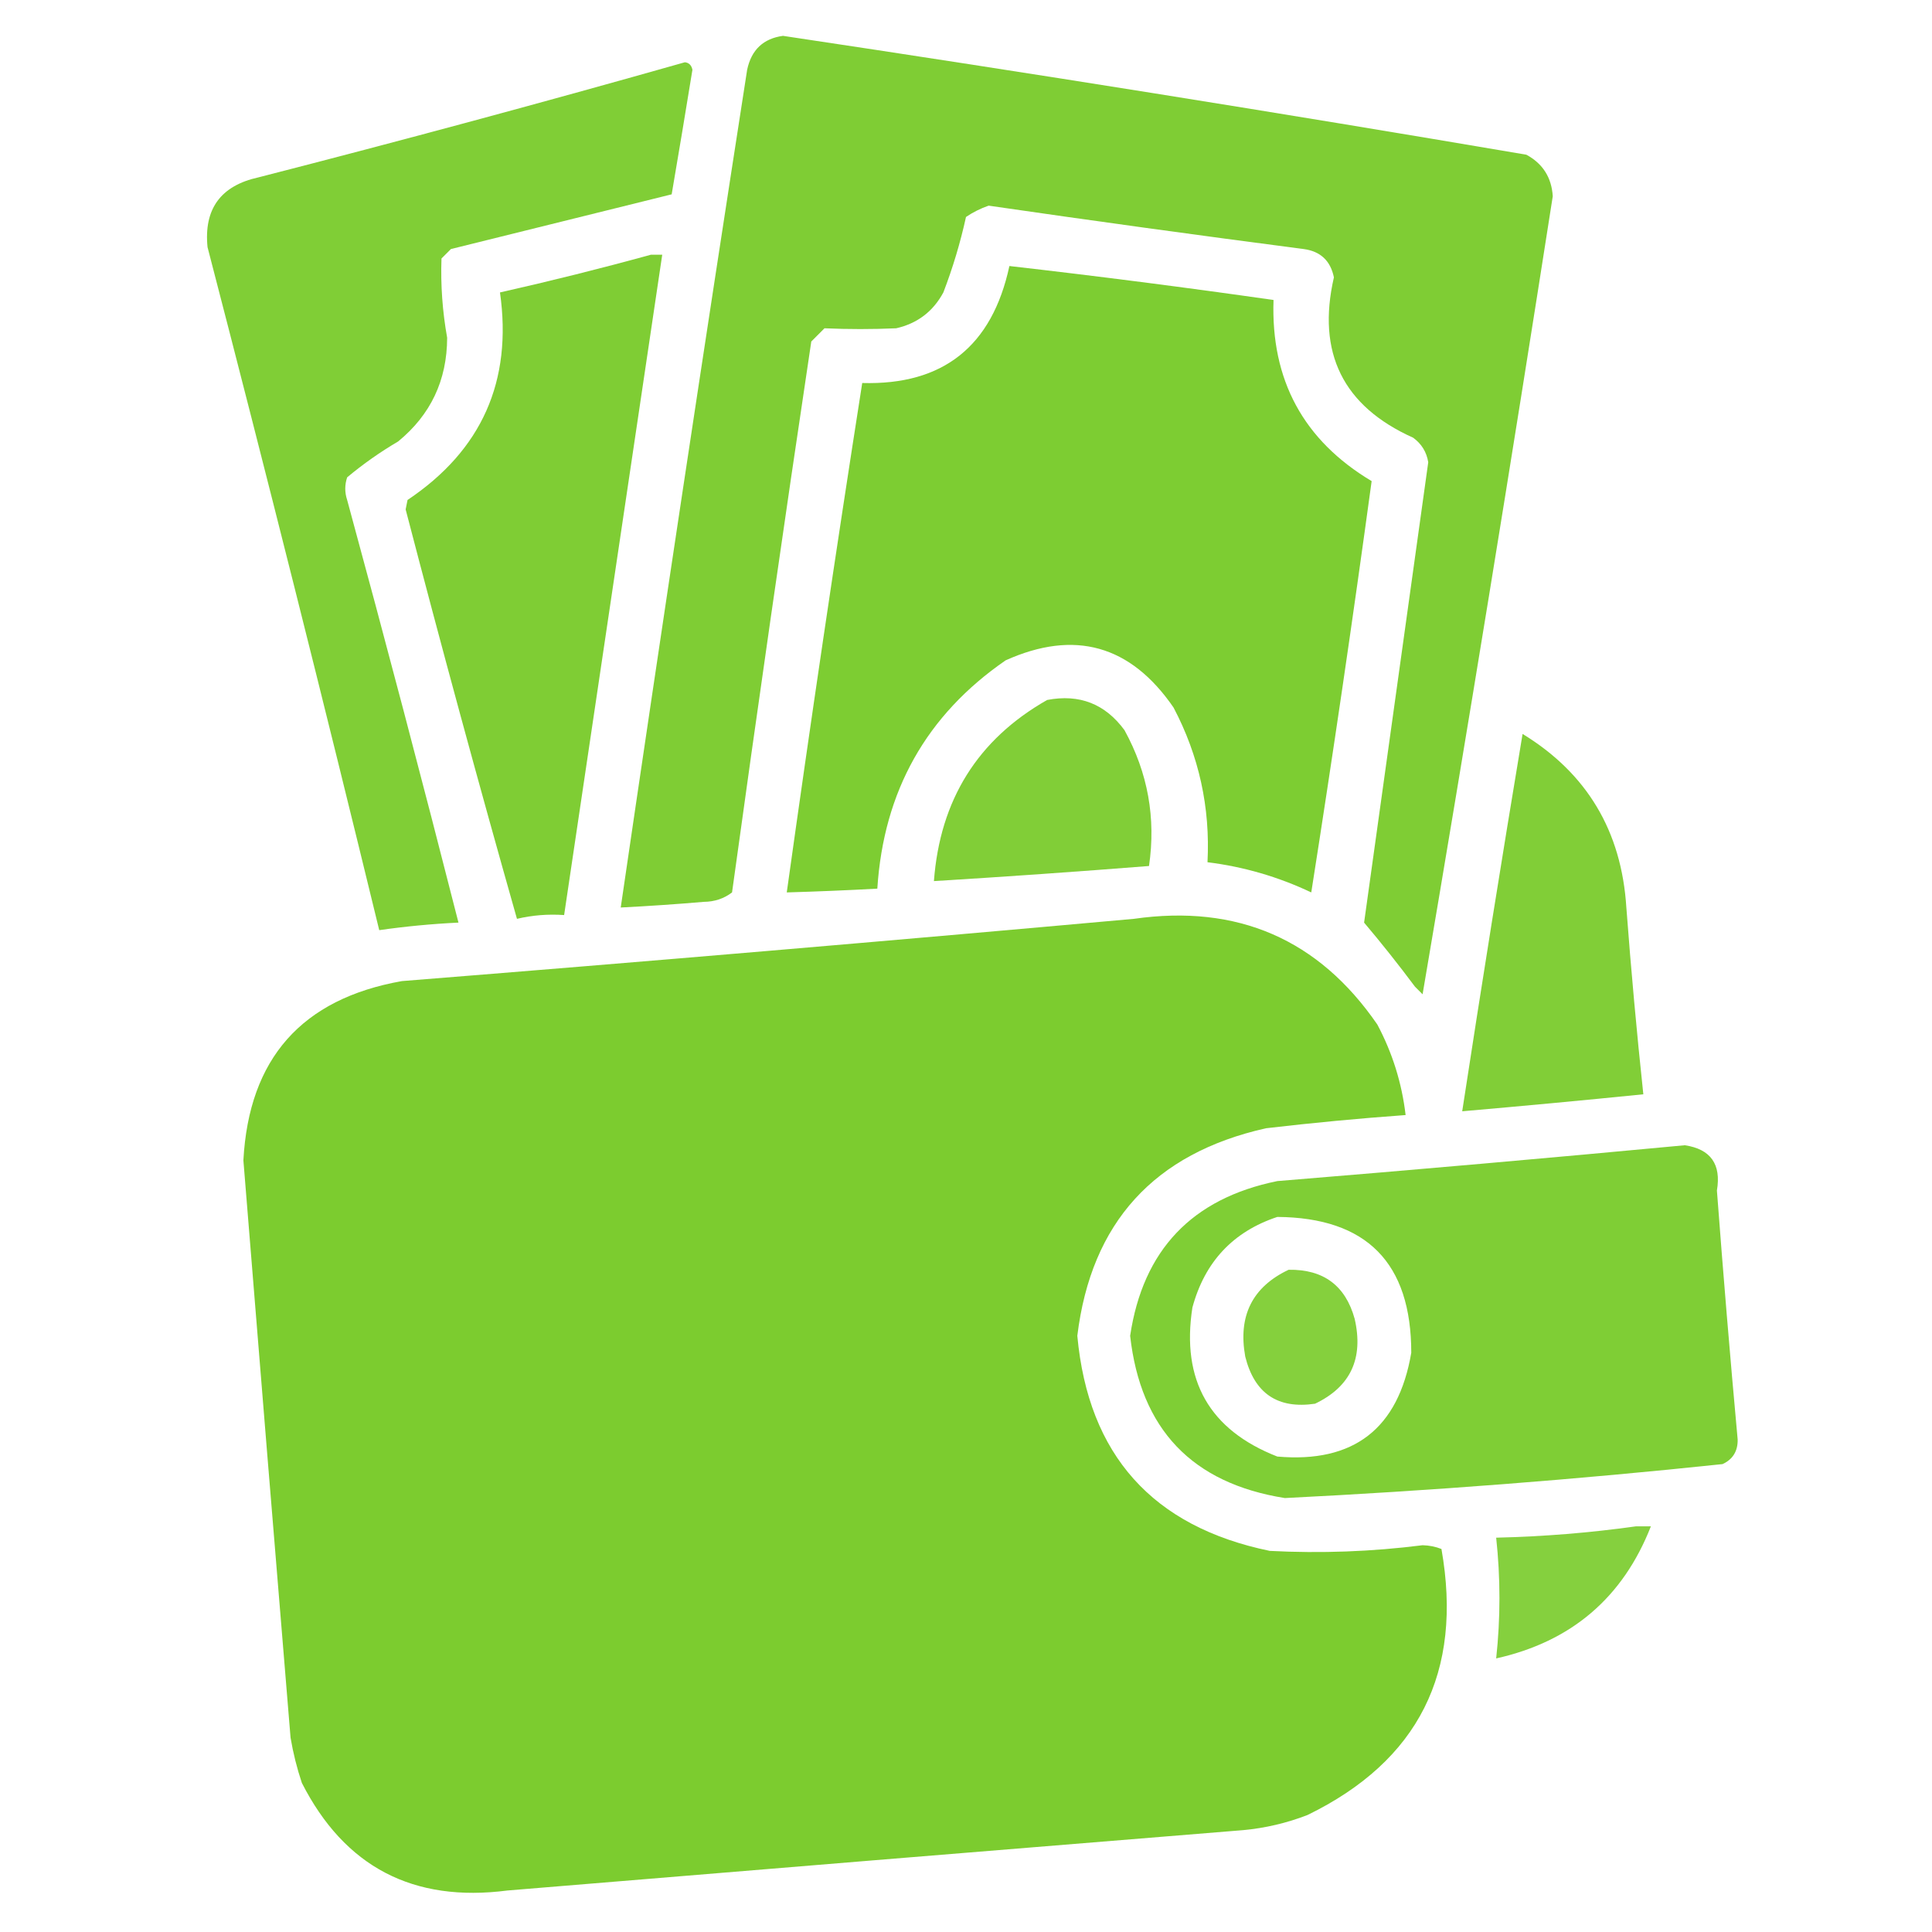 <?xml version="1.0" encoding="UTF-8"?> <svg xmlns="http://www.w3.org/2000/svg" width="512" height="512" viewBox="0 0 512 512" fill="none"><path opacity="0.965" fill-rule="evenodd" clip-rule="evenodd" d="M207.5 9.5C273.252 19.347 338.918 29.847 404.5 41C408.846 43.353 411.179 47.02 411.5 52C400.481 122.612 388.981 193.112 377 263.5C376.333 262.833 375.667 262.167 375 261.5C370.627 255.639 366.127 249.973 361.5 244.5C367.167 203.833 372.833 163.167 378.5 122.5C378.06 119.786 376.726 117.62 374.5 116C355.911 107.654 348.911 93.488 353.5 73.5C352.594 69.093 349.927 66.593 345.5 66C317.63 62.37 289.796 58.537 262 54.5C259.861 55.236 257.861 56.236 256 57.5C254.504 64.309 252.504 70.976 250 77.5C247.28 82.551 243.113 85.718 237.5 87C231.151 87.275 224.818 87.275 218.5 87C217.333 88.167 216.167 89.333 215 90.5C207.72 139.124 200.72 187.791 194 236.5C191.867 238.138 189.367 238.971 186.5 239C179.171 239.628 171.837 240.128 164.5 240.5C175.339 166.462 186.506 92.462 198 18.5C199.12 13.21 202.287 10.21 207.5 9.5Z" fill="#7BCC2E"></path><path opacity="0.958" fill-rule="evenodd" clip-rule="evenodd" d="M181.5 16.5C182.586 16.62 183.253 17.287 183.5 18.5C181.713 29.506 179.88 40.506 178 51.5C158.515 56.331 139.015 61.164 119.5 66C118.667 66.833 117.833 67.667 117 68.5C116.753 75.531 117.253 82.531 118.5 89.5C118.474 100.763 114.141 109.929 105.5 117C100.737 119.798 96.237 122.964 92 126.5C91.333 128.5 91.333 130.5 92 132.5C102.146 169.767 111.979 207.1 121.5 244.5C114.459 244.837 107.459 245.504 100.5 246.5C85.808 186.065 70.641 125.732 55 65.5C53.987 55.371 58.487 49.204 68.5 47C106.415 37.274 144.081 27.107 181.5 16.5Z" fill="#7BCC2E"></path><path opacity="0.965" fill-rule="evenodd" clip-rule="evenodd" d="M172.5 67.5C173.5 67.5 174.5 67.5 175.5 67.5C166.833 125.835 158.167 184.168 149.5 242.5C145.233 242.203 141.066 242.536 137 243.5C126.779 207.452 116.946 171.285 107.5 135C107.667 134.167 107.833 133.333 108 132.5C127.672 119.327 135.838 100.993 132.5 77.5C146.024 74.452 159.357 71.119 172.5 67.5Z" fill="#7BCC2E"></path><path opacity="0.977" fill-rule="evenodd" clip-rule="evenodd" d="M267.5 70.5C290.88 73.172 314.213 76.172 337.5 79.5C336.767 100.707 345.434 116.707 363.5 127.5C358.539 163.895 353.206 200.228 347.5 236.5C338.736 232.352 329.57 229.685 320 228.5C320.748 213.977 317.748 200.311 311 187.5C299.615 170.946 284.782 166.779 266.5 175C245.494 189.491 234.161 209.658 232.5 235.5C224.505 235.935 216.505 236.269 208.5 236.5C214.795 191.432 221.462 146.432 228.5 101.5C249.919 102.108 262.919 91.774 267.5 70.5Z" fill="#7BCC2E"></path><path opacity="0.952" fill-rule="evenodd" clip-rule="evenodd" d="M277.5 185.5C286.044 183.858 292.877 186.524 298 193.5C304.197 204.776 306.364 216.776 304.5 229.5C285.512 230.999 266.512 232.332 247.5 233.5C249.112 211.958 259.112 195.958 277.5 185.5Z" fill="#7BCC2E"></path><path opacity="0.957" fill-rule="evenodd" clip-rule="evenodd" d="M403.5 194.5C420.559 204.927 429.726 220.26 431 240.5C432.249 257.078 433.749 273.578 435.5 290C419.503 291.611 403.503 293.111 387.5 294.5C392.619 261.122 397.952 227.788 403.5 194.5Z" fill="#7BCC2E"></path><path opacity="0.99" fill-rule="evenodd" clip-rule="evenodd" d="M300.5 243.5C327.958 239.582 349.458 248.916 365 271.5C369.011 279.033 371.511 287.033 372.5 295.5C360.147 296.391 347.813 297.557 335.5 299C305.842 305.653 289.176 323.986 285.5 354C288.42 385.587 305.42 404.587 336.5 411C350.041 411.707 363.541 411.207 377 409.5C378.764 409.544 380.431 409.878 382 410.5C387.757 443.154 375.924 466.654 346.5 481C341.018 483.121 335.351 484.454 329.5 485C264.496 490.282 199.496 495.616 134.5 501C109.495 504.25 91.328 494.75 80 472.5C78.687 468.58 77.687 464.58 77 460.5C72.778 409.504 68.612 358.504 64.5 307.5C65.959 280.543 79.959 264.709 106.5 260C171.347 254.821 236.014 249.321 300.5 243.5Z" fill="#7BCC2E"></path><path opacity="0.962" fill-rule="evenodd" clip-rule="evenodd" d="M446.5 303.5C453.35 304.532 456.183 308.532 455 315.5C456.655 337.518 458.489 359.518 460.5 381.5C460.55 384.574 459.217 386.741 456.5 388C417.899 392.072 379.232 395.072 340.5 397C315.935 393.101 302.269 378.768 299.5 354C302.895 331.27 315.895 317.604 338.5 313C374.671 310.042 410.671 306.875 446.5 303.5ZM338.5 322.5C362.174 322.675 374.008 334.675 374 358.5C370.575 378.62 358.741 387.787 338.5 386C320.505 378.967 313.005 365.8 316 346.5C319.281 334.39 326.781 326.39 338.5 322.5Z" fill="#7BCC2E"></path><path opacity="0.925" fill-rule="evenodd" clip-rule="evenodd" d="M341.5 336.5C350.729 336.356 356.563 340.689 359 349.5C361.408 360.006 357.908 367.506 348.5 372C338.608 373.453 332.442 369.286 330 359.5C328.057 348.717 331.891 341.051 341.5 336.5Z" fill="#7BCC2E"></path><path opacity="0.919" fill-rule="evenodd" clip-rule="evenodd" d="M433.5 404.5C434.833 404.5 436.167 404.5 437.5 404.5C430.097 423.386 416.43 435.053 396.5 439.5C397.659 428.847 397.659 418.18 396.5 407.5C409.037 407.205 421.371 406.205 433.5 404.5Z" fill="#7BCC2E"></path></svg> 